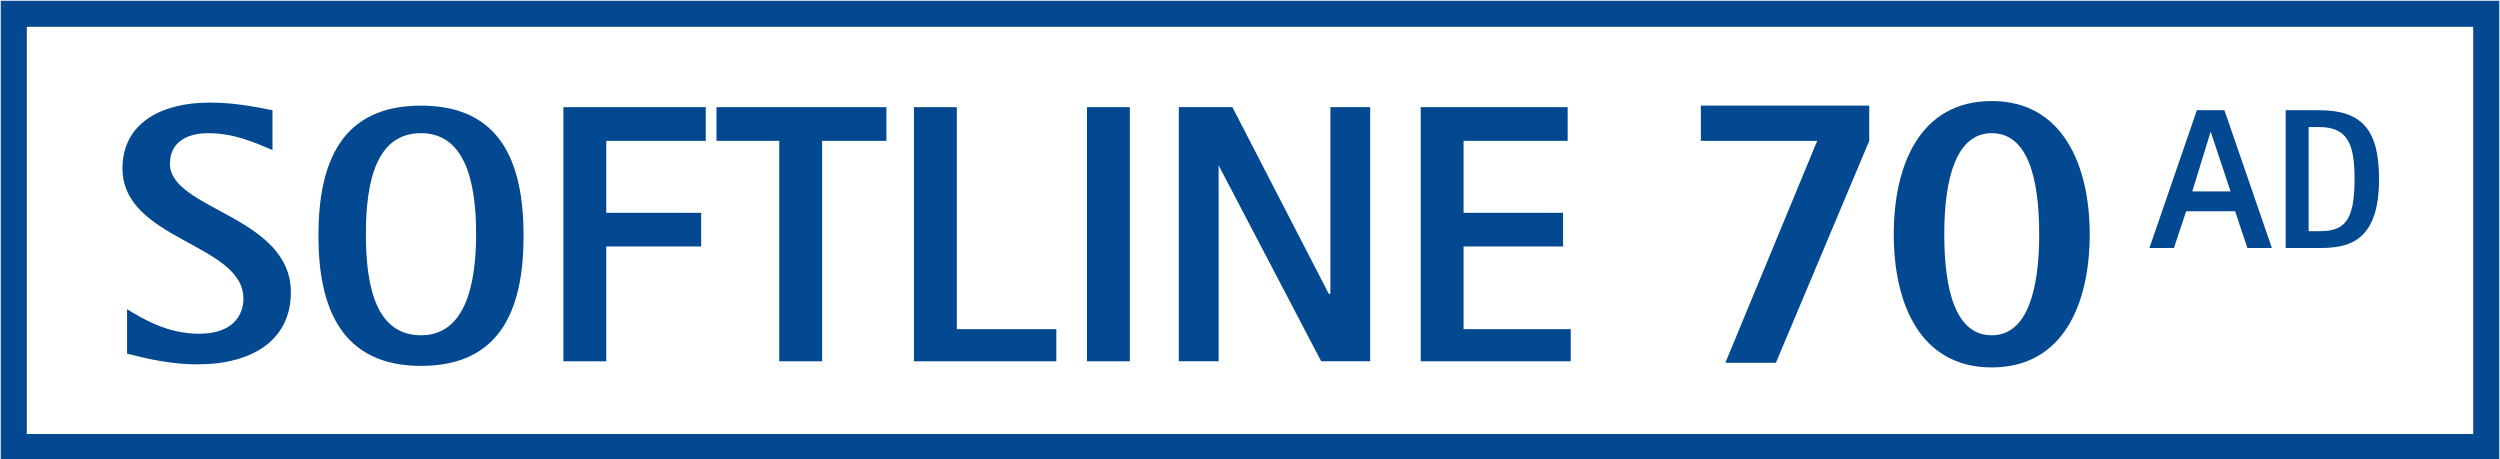 <?xml version="1.0" encoding="utf-8"?>
<!-- Generator: Adobe Illustrator 15.1.0, SVG Export Plug-In . SVG Version: 6.00 Build 0)  -->
<!DOCTYPE svg PUBLIC "-//W3C//DTD SVG 1.1//EN" "http://www.w3.org/Graphics/SVG/1.1/DTD/svg11.dtd">
<svg version="1.1" id="Ebene_1" xmlns="http://www.w3.org/2000/svg" xmlns:xlink="http://www.w3.org/1999/xlink" x="0px" y="0px"
	 width="163.3px" height="30px" viewBox="0 0 163.3 30" style="enable-background:new 0 0 163.3 30;" xml:space="preserve">
<style type="text/css">
<![CDATA[
	.st0{fill:none;stroke:#034991;stroke-width:1.701;stroke-miterlimit:3.864;}
	.st1{fill:#034991;}
	.st2{fill-rule:evenodd;clip-rule:evenodd;fill:#034991;}
]]>
</style>
<g>
	<polygon class="st0" points="0.9,0.9 162.4,0.9 162.4,29.2 0.9,29.2 0.9,0.9 	"/>
	<polygon class="st1" points="112.7,23.7 116,23.7 122.1,9.2 122.1,6.9 111.1,6.9 111.1,9.2 118.7,9.2 112.7,23.7 	"/>
	<path class="st2" d="M130.1,24c4.7,0,6.4-4.2,6.4-8.7c0-4.4-1.7-8.7-6.4-8.7s-6.4,4.2-6.4,8.7C123.7,19.8,125.4,24,130.1,24
		L130.1,24z M127,15.3c0-3.7,0.8-6.6,3.1-6.6s3.1,2.8,3.1,6.6c0,3.7-0.8,6.6-3.1,6.6S127,19.1,127,15.3L127,15.3z"/>
	<path class="st1" d="M17.8,7.2c-0.6-0.1-2.2-0.5-4.1-0.5c-3.1,0-5.7,1.3-5.7,4.3c0,4.7,7.9,4.9,7.9,8.5c0,1.1-0.7,2.3-2.9,2.3
		c-2.1,0-3.7-1-4.7-1.6v2.9c0.5,0.1,2.4,0.7,4.6,0.7c3.6,0,6.1-1.6,6.1-4.7c0-5-7.9-5.4-7.9-8.4c0-1.4,1.1-2,2.5-2
		c1.7,0,3,0.6,4.2,1.1V7.2L17.8,7.2z"/>
	<path class="st2" d="M27.5,23.9c5.2,0,6.7-3.7,6.7-8.5c0-4.8-1.5-8.5-6.7-8.5c-5.2,0-6.7,3.7-6.7,8.5
		C20.8,20.1,22.3,23.9,27.5,23.9L27.5,23.9z M23.9,15.3c0-3.5,0.7-6.6,3.6-6.6c2.8,0,3.6,3,3.6,6.6c0,3.5-0.8,6.6-3.6,6.6
		C24.6,21.9,23.9,18.8,23.9,15.3L23.9,15.3z"/>
	<polygon class="st1" points="36.8,23.6 39.6,23.6 39.6,16.1 45.8,16.1 45.8,13.9 39.6,13.9 39.6,9.2 46.1,9.2 46.1,7 36.8,7 
		36.8,23.6 	"/>
	<polygon class="st1" points="50.9,23.6 53.7,23.6 53.7,9.2 57.9,9.2 57.9,7 46.8,7 46.8,9.2 50.9,9.2 50.9,23.6 	"/>
	<polygon class="st1" points="59.7,23.6 69,23.6 69,21.5 62.5,21.5 62.5,7 59.7,7 59.7,23.6 	"/>
	<polygon class="st1" points="71,23.6 73.8,23.6 73.8,7 71,7 71,23.6 	"/>
	<polygon class="st1" points="77,23.6 79.6,23.6 79.6,10.8 79.6,10.8 86.3,23.6 89.5,23.6 89.5,7 86.9,7 86.9,19.2 86.8,19.2 
		80.5,7 77,7 77,23.6 	"/>
	<polygon class="st1" points="92.8,23.6 102.6,23.6 102.6,21.5 95.6,21.5 95.6,16.1 102.1,16.1 102.1,13.9 95.6,13.9 95.6,9.2 
		102.4,9.2 102.4,7 92.8,7 92.8,23.6 	"/>
	<path class="st2" d="M140.4,16.2h1.6l0.8-2.4h3.2l0.8,2.4h1.6l-3.1-9h-1.8L140.4,16.2L140.4,16.2z M144.4,8.6L144.4,8.6l1.3,3.9
		h-2.5L144.4,8.6L144.4,8.6z"/>
	<path class="st2" d="M149.3,16.2h2.2c1.9,0,3.9-0.4,3.9-4.5c0-3.2-1.1-4.5-3.9-4.5h-2.2V16.2L149.3,16.2z M150.8,8.3h0.7
		c1.9,0,2.3,1.2,2.3,3.4c0,2.8-0.7,3.4-2.3,3.4h-0.7V8.3L150.8,8.3z"/>
</g>
</svg>
